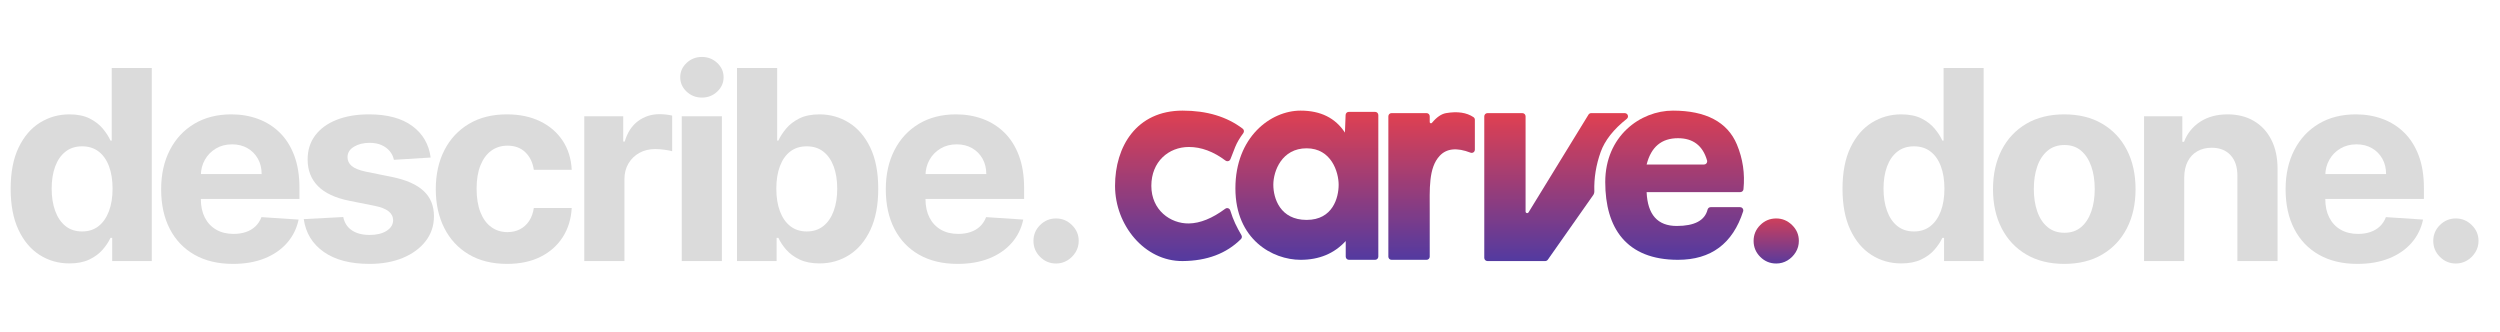 <?xml version="1.0" encoding="UTF-8"?>
<svg width="1130px" height="150px" viewBox="0 0 1130 150" version="1.1" xmlns="http://www.w3.org/2000/svg" xmlns:xlink="http://www.w3.org/1999/xlink">
    <title>Frame Copy</title>
    <defs>
        <path d="M0,0 L1130,0 L1130,150 L0,150 L0,0 Z" id="path-1"></path>
        <linearGradient x1="50%" y1="0%" x2="50%" y2="100%" id="linearGradient-2">
            <stop stop-color="#CE3F5B" offset="0%"></stop>
            <stop stop-color="#5A3A9C" offset="100%"></stop>
        </linearGradient>
        <linearGradient x1="45.631%" y1="1.547%" x2="45.631%" y2="99.821%" id="linearGradient-3">
            <stop stop-color="#E04051" offset="0%"></stop>
            <stop stop-color="#533AA0" offset="100%"></stop>
        </linearGradient>
        <linearGradient x1="50%" y1="8.84153177e-14%" x2="50%" y2="100%" id="linearGradient-4">
            <stop stop-color="#E04051" offset="0%"></stop>
            <stop stop-color="#533AA0" offset="100%"></stop>
        </linearGradient>
        <linearGradient x1="38.815%" y1="-0.046%" x2="38.815%" y2="99.954%" id="linearGradient-5">
            <stop stop-color="#E04051" offset="0%"></stop>
            <stop stop-color="#533AA0" offset="100%"></stop>
        </linearGradient>
        <linearGradient x1="50%" y1="0%" x2="50%" y2="100%" id="linearGradient-6">
            <stop stop-color="#E04051" offset="0%"></stop>
            <stop stop-color="#533AA0" offset="100%"></stop>
        </linearGradient>
        <linearGradient x1="50%" y1="3.12250226e-14%" x2="50%" y2="100%" id="linearGradient-7">
            <stop stop-color="#DB3F53" offset="0%"></stop>
            <stop stop-color="#533AA0" offset="100%"></stop>
        </linearGradient>
    </defs>
    <g id="Frame-Copy" stroke="none" fill="none" xlink:href="#path-1" fill-rule="evenodd" stroke-width="1">
        <g id="done." transform="translate(828, 2)" fill="#DBDBDB">
            <path d="M31.364,117.065 C26.392,117.065 21.896,115.78 17.876,113.209 C13.857,110.638 10.675,106.845 8.331,101.831 C5.987,96.817 4.815,90.659 4.815,83.358 C4.815,75.858 6.023,69.615 8.438,64.629 C10.852,59.643 14.07,55.908 18.089,53.422 C22.109,50.936 26.52,49.693 31.321,49.693 C34.986,49.693 38.047,50.311 40.504,51.547 C42.962,52.783 44.95,54.317 46.47,56.149 C47.99,57.982 49.148,59.778 49.943,61.54 L50.497,61.54 L50.497,28.727 L68.608,28.727 L68.608,116 L50.71,116 L50.71,105.517 L49.943,105.517 C49.091,107.335 47.891,109.132 46.342,110.908 C44.794,112.683 42.791,114.153 40.334,115.318 C37.876,116.483 34.886,117.065 31.364,117.065 Z M37.116,102.619 C40.043,102.619 42.521,101.817 44.553,100.212 C46.584,98.607 48.146,96.355 49.24,93.457 C50.334,90.56 50.881,87.165 50.881,83.273 C50.881,79.381 50.341,76 49.261,73.131 C48.182,70.261 46.619,68.045 44.574,66.483 C42.528,64.92 40.043,64.139 37.116,64.139 C34.134,64.139 31.619,64.949 29.574,66.568 C27.528,68.188 25.98,70.432 24.929,73.301 C23.878,76.17 23.352,79.494 23.352,83.273 C23.352,87.08 23.885,90.439 24.95,93.351 C26.016,96.263 27.564,98.536 29.595,100.169 C31.626,101.803 34.134,102.619 37.116,102.619 Z" id="Shape" fill-rule="nonzero"></path>
            <path d="M105.054,117.278 C98.435,117.278 92.717,115.865 87.902,113.038 C83.087,110.212 79.372,106.263 76.759,101.192 C74.145,96.121 72.838,90.233 72.838,83.528 C72.838,76.767 74.145,70.851 76.759,65.78 C79.372,60.709 83.087,56.76 87.902,53.933 C92.717,51.107 98.435,49.693 105.054,49.693 C111.673,49.693 117.391,51.107 122.206,53.933 C127.021,56.76 130.736,60.709 133.349,65.78 C135.963,70.851 137.27,76.767 137.27,83.528 C137.27,90.233 135.963,96.121 133.349,101.192 C130.736,106.263 127.021,110.212 122.206,113.038 C117.391,115.865 111.673,117.278 105.054,117.278 Z M105.139,103.216 C108.151,103.216 110.665,102.357 112.682,100.638 C114.699,98.919 116.226,96.568 117.263,93.585 C118.3,90.602 118.818,87.207 118.818,83.401 C118.818,79.594 118.3,76.199 117.263,73.216 C116.226,70.233 114.699,67.875 112.682,66.142 C110.665,64.409 108.151,63.543 105.139,63.543 C102.099,63.543 99.55,64.409 97.49,66.142 C95.43,67.875 93.882,70.233 92.845,73.216 C91.808,76.199 91.29,79.594 91.29,83.401 C91.29,87.207 91.808,90.602 92.845,93.585 C93.882,96.568 95.43,98.919 97.49,100.638 C99.55,102.357 102.099,103.216 105.139,103.216 Z" id="Shape" fill-rule="nonzero"></path>
            <path d="M159.27,78.159 L159.27,116 L141.116,116 L141.116,50.545 L158.418,50.545 L158.418,62.094 L159.185,62.094 C160.634,58.287 163.062,55.268 166.472,53.038 C169.881,50.808 174.014,49.693 178.872,49.693 C183.418,49.693 187.381,50.688 190.761,52.676 C194.142,54.665 196.77,57.499 198.645,61.178 C200.52,64.857 201.457,69.239 201.457,74.324 L201.457,116 L183.304,116 L183.304,77.562 C183.332,73.557 182.31,70.425 180.236,68.166 C178.162,65.908 175.307,64.778 171.67,64.778 C169.227,64.778 167.075,65.304 165.214,66.355 C163.354,67.406 161.905,68.933 160.868,70.936 C159.831,72.939 159.298,75.347 159.27,78.159 Z"  fill-rule="nonzero"></path>
            <path d="M237.562,117.278 C230.83,117.278 225.041,115.908 220.197,113.166 C215.354,110.425 211.625,106.533 209.011,101.49 C206.398,96.447 205.091,90.474 205.091,83.571 C205.091,76.838 206.398,70.929 209.011,65.844 C211.625,60.759 215.311,56.795 220.07,53.955 C224.828,51.114 230.418,49.693 236.838,49.693 C241.156,49.693 245.183,50.382 248.919,51.76 C252.655,53.138 255.922,55.205 258.72,57.96 C261.518,60.716 263.699,64.175 265.261,68.337 C266.824,72.499 267.605,77.364 267.605,82.932 L267.605,87.918 L212.335,87.918 L212.335,76.668 L250.517,76.668 C250.517,74.054 249.949,71.739 248.812,69.722 C247.676,67.705 246.107,66.121 244.104,64.97 C242.101,63.82 239.778,63.244 237.136,63.244 C234.381,63.244 231.945,63.876 229.828,65.141 C227.712,66.405 226.057,68.095 224.864,70.212 C223.67,72.328 223.06,74.679 223.031,77.264 L223.031,87.96 C223.031,91.199 223.635,93.997 224.842,96.355 C226.05,98.713 227.761,100.531 229.977,101.81 C232.193,103.088 234.821,103.727 237.861,103.727 C239.878,103.727 241.724,103.443 243.401,102.875 C245.077,102.307 246.511,101.455 247.705,100.318 C248.898,99.182 249.807,97.79 250.432,96.142 L267.222,97.25 C266.369,101.284 264.629,104.8 262.001,107.797 C259.374,110.794 255.993,113.124 251.859,114.786 C247.726,116.447 242.96,117.278 237.562,117.278 Z"  fill-rule="nonzero"></path>
            <path d="M282.062,117.108 C279.25,117.108 276.842,116.107 274.839,114.104 C272.837,112.101 271.835,109.693 271.835,106.881 C271.835,104.097 272.837,101.71 274.839,99.722 C276.842,97.733 279.25,96.739 282.062,96.739 C284.79,96.739 287.176,97.733 289.222,99.722 C291.267,101.71 292.29,104.097 292.29,106.881 C292.29,108.756 291.814,110.467 290.862,112.016 C289.911,113.564 288.668,114.8 287.134,115.723 C285.599,116.646 283.909,117.108 282.062,117.108 Z"  fill-rule="nonzero"></path>
        </g>
        <g id="describe." transform="translate(0, 2)" fill="#DBDBDB">
            <path d="M31.364,117.065 C26.392,117.065 21.896,115.78 17.876,113.209 C13.857,110.638 10.675,106.845 8.331,101.831 C5.987,96.817 4.815,90.659 4.815,83.358 C4.815,75.858 6.023,69.615 8.438,64.629 C10.852,59.643 14.07,55.908 18.089,53.422 C22.109,50.936 26.52,49.693 31.321,49.693 C34.986,49.693 38.047,50.311 40.504,51.547 C42.962,52.783 44.95,54.317 46.47,56.149 C47.99,57.982 49.148,59.778 49.943,61.54 L50.497,61.54 L50.497,28.727 L68.608,28.727 L68.608,116 L50.71,116 L50.71,105.517 L49.943,105.517 C49.091,107.335 47.891,109.132 46.342,110.908 C44.794,112.683 42.791,114.153 40.334,115.318 C37.876,116.483 34.886,117.065 31.364,117.065 Z M37.116,102.619 C40.043,102.619 42.521,101.817 44.553,100.212 C46.584,98.607 48.146,96.355 49.24,93.457 C50.334,90.56 50.881,87.165 50.881,83.273 C50.881,79.381 50.341,76 49.261,73.131 C48.182,70.261 46.619,68.045 44.574,66.483 C42.528,64.92 40.043,64.139 37.116,64.139 C34.134,64.139 31.619,64.949 29.574,66.568 C27.528,68.188 25.98,70.432 24.929,73.301 C23.878,76.17 23.352,79.494 23.352,83.273 C23.352,87.08 23.885,90.439 24.95,93.351 C26.016,96.263 27.564,98.536 29.595,100.169 C31.626,101.803 34.134,102.619 37.116,102.619 Z" id="Shape" fill-rule="nonzero"></path>
            <path d="M105.31,117.278 C98.577,117.278 92.788,115.908 87.945,113.166 C83.101,110.425 79.372,106.533 76.759,101.49 C74.145,96.447 72.838,90.474 72.838,83.571 C72.838,76.838 74.145,70.929 76.759,65.844 C79.372,60.759 83.058,56.795 87.817,53.955 C92.575,51.114 98.165,49.693 104.585,49.693 C108.903,49.693 112.93,50.382 116.666,51.76 C120.402,53.138 123.669,55.205 126.467,57.96 C129.266,60.716 131.446,64.175 133.009,68.337 C134.571,72.499 135.352,77.364 135.352,82.932 L135.352,87.918 L80.082,87.918 L80.082,76.668 L118.264,76.668 C118.264,74.054 117.696,71.739 116.56,69.722 C115.423,67.705 113.854,66.121 111.851,64.97 C109.848,63.82 107.526,63.244 104.884,63.244 C102.128,63.244 99.692,63.876 97.575,65.141 C95.459,66.405 93.804,68.095 92.611,70.212 C91.418,72.328 90.807,74.679 90.778,77.264 L90.778,87.96 C90.778,91.199 91.382,93.997 92.589,96.355 C93.797,98.713 95.509,100.531 97.724,101.81 C99.94,103.088 102.568,103.727 105.608,103.727 C107.625,103.727 109.472,103.443 111.148,102.875 C112.824,102.307 114.259,101.455 115.452,100.318 C116.645,99.182 117.554,97.79 118.179,96.142 L134.969,97.25 C134.116,101.284 132.376,104.8 129.749,107.797 C127.121,110.794 123.74,113.124 119.607,114.786 C115.473,116.447 110.707,117.278 105.31,117.278 Z"  fill-rule="nonzero"></path>
            <path d="M194.659,69.21 L178.04,70.233 C177.756,68.812 177.145,67.527 176.207,66.376 C175.27,65.226 174.041,64.303 172.521,63.607 C171.001,62.911 169.19,62.562 167.088,62.562 C164.276,62.562 161.903,63.152 159.972,64.331 C158.04,65.51 157.074,67.08 157.074,69.04 C157.074,70.602 157.699,71.923 158.949,73.003 C160.199,74.082 162.344,74.949 165.384,75.602 L177.23,77.989 C183.594,79.295 188.338,81.398 191.463,84.295 C194.588,87.193 196.151,91 196.151,95.716 C196.151,100.006 194.893,103.77 192.379,107.009 C189.865,110.247 186.428,112.768 182.067,114.572 C177.706,116.376 172.685,117.278 167.003,117.278 C158.338,117.278 151.442,115.467 146.314,111.845 C141.186,108.223 138.182,103.287 137.301,97.037 L155.156,96.099 C155.696,98.741 157.003,100.751 159.077,102.129 C161.151,103.507 163.807,104.196 167.045,104.196 C170.227,104.196 172.791,103.578 174.737,102.342 C176.683,101.107 177.67,99.509 177.699,97.548 C177.67,95.901 176.974,94.544 175.611,93.479 C174.247,92.413 172.145,91.597 169.304,91.028 L157.969,88.77 C151.577,87.491 146.825,85.276 143.714,82.122 C140.604,78.969 139.048,74.949 139.048,70.062 C139.048,65.858 140.192,62.236 142.479,59.196 C144.766,56.156 147.99,53.812 152.152,52.165 C156.314,50.517 161.193,49.693 166.79,49.693 C175.057,49.693 181.57,51.44 186.328,54.935 C191.087,58.429 193.864,63.188 194.659,69.21 Z"  fill-rule="nonzero"></path>
            <path d="M229.188,117.278 C222.483,117.278 216.723,115.851 211.908,112.996 C207.092,110.141 203.399,106.17 200.828,101.085 C198.257,96 196.972,90.148 196.972,83.528 C196.972,76.824 198.271,70.936 200.871,65.865 C203.47,60.794 207.17,56.831 211.972,53.976 C216.773,51.121 222.483,49.693 229.102,49.693 C234.812,49.693 239.812,50.73 244.102,52.804 C248.392,54.878 251.787,57.79 254.287,61.54 C256.787,65.29 258.165,69.693 258.42,74.75 L241.29,74.75 C240.807,71.483 239.536,68.848 237.476,66.845 C235.416,64.842 232.724,63.841 229.401,63.841 C226.588,63.841 224.138,64.601 222.05,66.121 C219.962,67.641 218.335,69.849 217.17,72.747 C216.006,75.645 215.423,79.153 215.423,83.273 C215.423,87.449 215.999,91 217.149,93.926 C218.3,96.852 219.926,99.082 222.028,100.616 C224.131,102.151 226.588,102.918 229.401,102.918 C231.474,102.918 233.342,102.491 235.004,101.639 C236.666,100.787 238.044,99.544 239.138,97.911 C240.232,96.277 240.949,94.31 241.29,92.009 L258.42,92.009 C258.136,97.009 256.78,101.405 254.351,105.197 C251.922,108.99 248.577,111.952 244.315,114.082 C240.054,116.213 235.011,117.278 229.188,117.278 Z"  fill-rule="nonzero"></path>
            <path d="M264.097,116 L264.097,50.545 L281.696,50.545 L281.696,61.966 L282.378,61.966 C283.571,57.903 285.574,54.828 288.386,52.74 C291.199,50.652 294.438,49.608 298.102,49.608 C299.011,49.608 299.991,49.665 301.043,49.778 C302.094,49.892 303.017,50.048 303.812,50.247 L303.812,66.355 C302.96,66.099 301.781,65.872 300.276,65.673 C298.77,65.474 297.392,65.375 296.142,65.375 C293.472,65.375 291.092,65.95 289.004,67.101 C286.916,68.251 285.268,69.849 284.061,71.895 C282.854,73.94 282.25,76.298 282.25,78.969 L282.25,116 L264.097,116 Z"  fill-rule="nonzero"></path>
            <path d="M308.145,116 L308.145,50.545 L326.298,50.545 L326.298,116 L308.145,116 Z M317.264,42.108 C314.565,42.108 312.257,41.206 310.339,39.402 C308.422,37.598 307.463,35.432 307.463,32.903 C307.463,30.403 308.422,28.251 310.339,26.447 C312.257,24.643 314.565,23.741 317.264,23.741 C319.963,23.741 322.271,24.643 324.189,26.447 C326.107,28.251 327.065,30.403 327.065,32.903 C327.065,35.432 326.107,37.598 324.189,39.402 C322.271,41.206 319.963,42.108 317.264,42.108 Z" id="Shape" fill-rule="nonzero"></path>
            <path d="M333.128,116 L333.128,28.727 L351.281,28.727 L351.281,61.54 L351.835,61.54 C352.631,59.778 353.788,57.982 355.308,56.149 C356.828,54.317 358.817,52.783 361.274,51.547 C363.732,50.311 366.793,49.693 370.457,49.693 C375.23,49.693 379.634,50.936 383.668,53.422 C387.702,55.908 390.926,59.643 393.341,64.629 C395.756,69.615 396.963,75.858 396.963,83.358 C396.963,90.659 395.791,96.817 393.447,101.831 C391.104,106.845 387.922,110.638 383.902,113.209 C379.882,115.78 375.386,117.065 370.415,117.065 C366.892,117.065 363.902,116.483 361.445,115.318 C358.987,114.153 356.977,112.683 355.415,110.908 C353.852,109.132 352.659,107.335 351.835,105.517 L351.026,105.517 L351.026,116 L333.128,116 Z M350.898,83.273 C350.898,87.165 351.438,90.56 352.517,93.457 C353.597,96.355 355.159,98.607 357.205,100.212 C359.25,101.817 361.736,102.619 364.662,102.619 C367.616,102.619 370.116,101.803 372.162,100.169 C374.207,98.536 375.763,96.263 376.828,93.351 C377.893,90.439 378.426,87.08 378.426,83.273 C378.426,79.494 377.901,76.17 376.849,73.301 C375.798,70.432 374.25,68.188 372.205,66.568 C370.159,64.949 367.645,64.139 364.662,64.139 C361.707,64.139 359.214,64.92 357.183,66.483 C355.152,68.045 353.597,70.261 352.517,73.131 C351.438,76 350.898,79.381 350.898,83.273 Z" id="Shape" fill-rule="nonzero"></path>
            <path d="M432.852,117.278 C426.119,117.278 420.331,115.908 415.487,113.166 C410.643,110.425 406.915,106.533 404.301,101.49 C401.688,96.447 400.381,90.474 400.381,83.571 C400.381,76.838 401.688,70.929 404.301,65.844 C406.915,60.759 410.601,56.795 415.359,53.955 C420.118,51.114 425.707,49.693 432.128,49.693 C436.446,49.693 440.473,50.382 444.209,51.76 C447.945,53.138 451.212,55.205 454.01,57.96 C456.808,60.716 458.989,64.175 460.551,68.337 C462.114,72.499 462.895,77.364 462.895,82.932 L462.895,87.918 L407.625,87.918 L407.625,76.668 L445.807,76.668 C445.807,74.054 445.239,71.739 444.102,69.722 C442.966,67.705 441.396,66.121 439.393,64.97 C437.391,63.82 435.068,63.244 432.426,63.244 C429.67,63.244 427.234,63.876 425.118,65.141 C423.001,66.405 421.347,68.095 420.153,70.212 C418.96,72.328 418.349,74.679 418.321,77.264 L418.321,87.96 C418.321,91.199 418.925,93.997 420.132,96.355 C421.339,98.713 423.051,100.531 425.267,101.81 C427.483,103.088 430.111,103.727 433.151,103.727 C435.168,103.727 437.014,103.443 438.69,102.875 C440.366,102.307 441.801,101.455 442.994,100.318 C444.188,99.182 445.097,97.79 445.722,96.142 L462.511,97.25 C461.659,101.284 459.919,104.8 457.291,107.797 C454.663,110.794 451.283,113.124 447.149,114.786 C443.016,116.447 438.25,117.278 432.852,117.278 Z"  fill-rule="nonzero"></path>
            <path d="M477.352,117.108 C474.54,117.108 472.132,116.107 470.129,114.104 C468.126,112.101 467.125,109.693 467.125,106.881 C467.125,104.097 468.126,101.71 470.129,99.722 C472.132,97.733 474.54,96.739 477.352,96.739 C480.08,96.739 482.466,97.733 484.511,99.722 C486.557,101.71 487.58,104.097 487.58,106.881 C487.58,108.756 487.104,110.467 486.152,112.016 C485.2,113.564 483.957,114.8 482.423,115.723 C480.889,116.646 479.199,117.108 477.352,117.108 Z"  fill-rule="nonzero"></path>
        </g>
        <g id="." transform="translate(785, 2)" fill="url(#linearGradient-2)">
            <path d="M17.855,117.108 C15.043,117.108 12.635,116.107 10.632,114.104 C8.629,112.101 7.628,109.693 7.628,106.881 C7.628,104.097 8.629,101.71 10.632,99.722 C12.635,97.733 15.043,96.739 17.855,96.739 C20.582,96.739 22.969,97.733 25.014,99.722 C27.06,101.71 28.082,104.097 28.082,106.881 C28.082,108.756 27.607,110.467 26.655,112.016 C25.703,113.564 24.46,114.8 22.926,115.723 C21.392,116.646 19.702,117.108 17.855,117.108 Z"  fill-rule="nonzero"></path>
        </g>
        <g id="Group-Copy-3" transform="translate(504, 50)">
            <path d="M123.536,66.015 L123.536,2.553 C123.536,1.769 124.172,1.133 124.956,1.133 L140.817,1.133 C141.601,1.133 142.237,1.769 142.237,2.553 L142.237,5.159 C142.238,5.473 142.493,5.726 142.807,5.725 C142.976,5.724 143.136,5.648 143.243,5.517 C145.384,2.955 147.504,1.494 149.604,1.133 C154.758,0.249 158.893,0.853 162.007,2.946 L162.009,2.944 C162.4,3.206 162.636,3.647 162.637,4.118 L162.637,17.687 C162.638,18.471 162.003,19.107 161.219,19.108 C161.042,19.108 160.867,19.075 160.702,19.011 C154.533,16.616 149.889,17.079 146.77,20.4 C141.615,25.891 142.237,35.389 142.237,45.901 C142.237,52.606 142.237,59.311 142.237,66.015 C142.237,66.799 141.601,67.435 140.817,67.435 L124.956,67.435 C124.172,67.435 123.536,66.799 123.536,66.015 Z" id="Combined-Shape-Copy-5" fill="url(#linearGradient-3)"></path>
            <path d="M30.55,67.999 C13.346,68.133 0,51.768 0,34 C0.001,16.232 9.673,0 30.55,0 C41.481,0 50.53,2.721 57.694,8.163 L57.695,8.162 C58.326,8.641 58.452,9.54 57.978,10.174 C56.355,12.335 55.133,14.421 54.311,16.433 C53.584,18.211 52.869,20.047 52.164,21.941 L52.164,21.941 C51.885,22.688 51.054,23.068 50.307,22.79 C50.177,22.741 50.055,22.675 49.944,22.592 C44.472,18.486 38.95,16.433 33.378,16.433 C24.239,16.433 16.406,23.039 16.406,34 C16.406,44.96 25.024,51.132 33.378,51.001 C38.473,50.922 43.958,48.702 49.831,44.342 L49.829,44.339 C50.47,43.865 51.374,44 51.848,44.641 C51.944,44.772 52.018,44.917 52.066,45.072 C52.76,47.32 53.508,49.297 54.311,51.001 C55.18,52.847 56.119,54.611 57.127,56.291 L57.127,56.291 C57.468,56.858 57.379,57.584 56.911,58.053 C50.355,64.598 41.568,67.913 30.55,67.999 Z" id="Combined-Shape-Copy-4" fill="url(#linearGradient-4)"></path>
            <path d="M216.113,38.203 L195.61,67.387 C195.34,67.771 194.9,67.999 194.431,67.999 L168.333,67.999 C167.537,67.999 166.892,67.354 166.892,66.559 L166.892,2.574 C166.892,1.778 167.537,1.133 168.333,1.133 L184.121,1.133 C184.917,1.133 185.562,1.778 185.562,2.574 L185.562,45.616 C185.562,46.014 185.884,46.336 186.282,46.336 C186.533,46.336 186.765,46.206 186.896,45.993 L213.993,1.821 C214.255,1.394 214.72,1.133 215.221,1.133 L230.42,1.133 C231.216,1.136 231.859,1.783 231.856,2.578 C231.855,3.017 231.654,3.431 231.31,3.704 C225.313,8.465 221.378,13.464 219.506,18.7 C217.404,24.578 216.448,30.499 216.638,36.461 L216.638,36.461 C216.657,37.084 216.474,37.696 216.117,38.205 Z" id="Combined-Shape-Copy" fill="url(#linearGradient-5)"></path>
            <g id="a-copy-3" transform="translate(54.401, 0)" fill="url(#linearGradient-6)" fill-rule="nonzero">
                <path d="M29.467,67.435 C16.848,67.435 0,58.296 0,35.134 C0,11.972 15.915,0 29.467,0 C38.502,0 45.183,3.312 49.509,9.936 L49.815,1.952 C49.844,1.178 50.48,0.566 51.254,0.566 L63.161,0.566 C63.957,0.566 64.602,1.211 64.602,2.007 L64.602,65.994 C64.602,66.79 63.957,67.435 63.161,67.435 L51.308,67.435 C50.513,67.435 49.868,66.79 49.868,65.994 L49.868,58.934 L49.868,58.934 C44.681,64.601 37.88,67.435 29.467,67.435 Z M32.191,49.4 C44.117,49.4 46.67,39.201 46.67,33.501 C46.67,27.801 43.388,17.034 32.191,17.034 C20.993,17.034 17.143,27.3 17.143,33.501 C17.143,39.702 20.264,49.4 32.191,49.4 Z" id="Shape"></path>
            </g>
            <g id="e" transform="translate(221.572, 0)" fill="url(#linearGradient-7)" fill-rule="nonzero">
                <path d="M32.867,67.435 C9.517,67.435 0,53.067 0,32.301 C0,11.534 15.834,0.001 30.601,0 C45.367,0 55.218,5.071 59.501,15.3 C62.193,21.728 63.186,28.474 62.482,35.539 L62.481,35.539 C62.407,36.275 61.787,36.835 61.047,36.834 L18.7,36.834 L18.7,36.834 L18.7,24.367 L44.634,24.367 C45.43,24.368 46.075,23.723 46.075,22.928 C46.076,22.794 46.057,22.661 46.02,22.532 C44.094,15.822 39.71,12.467 32.867,12.467 C25.427,12.467 20.705,16.434 18.7,24.367 L18.7,36.807 C18.7,36.827 18.701,36.848 18.702,36.868 C19.143,47.046 23.676,52.135 32.301,52.135 C40.363,52.135 45.015,49.664 46.255,44.722 L46.256,44.722 C46.417,44.083 46.992,43.635 47.651,43.634 L60.964,43.634 C61.759,43.634 62.404,44.279 62.404,45.075 C62.404,45.225 62.381,45.373 62.335,45.516 C57.629,60.129 47.806,67.435 32.867,67.435 Z" ></path>
            </g>
        </g>
    </g>
</svg>